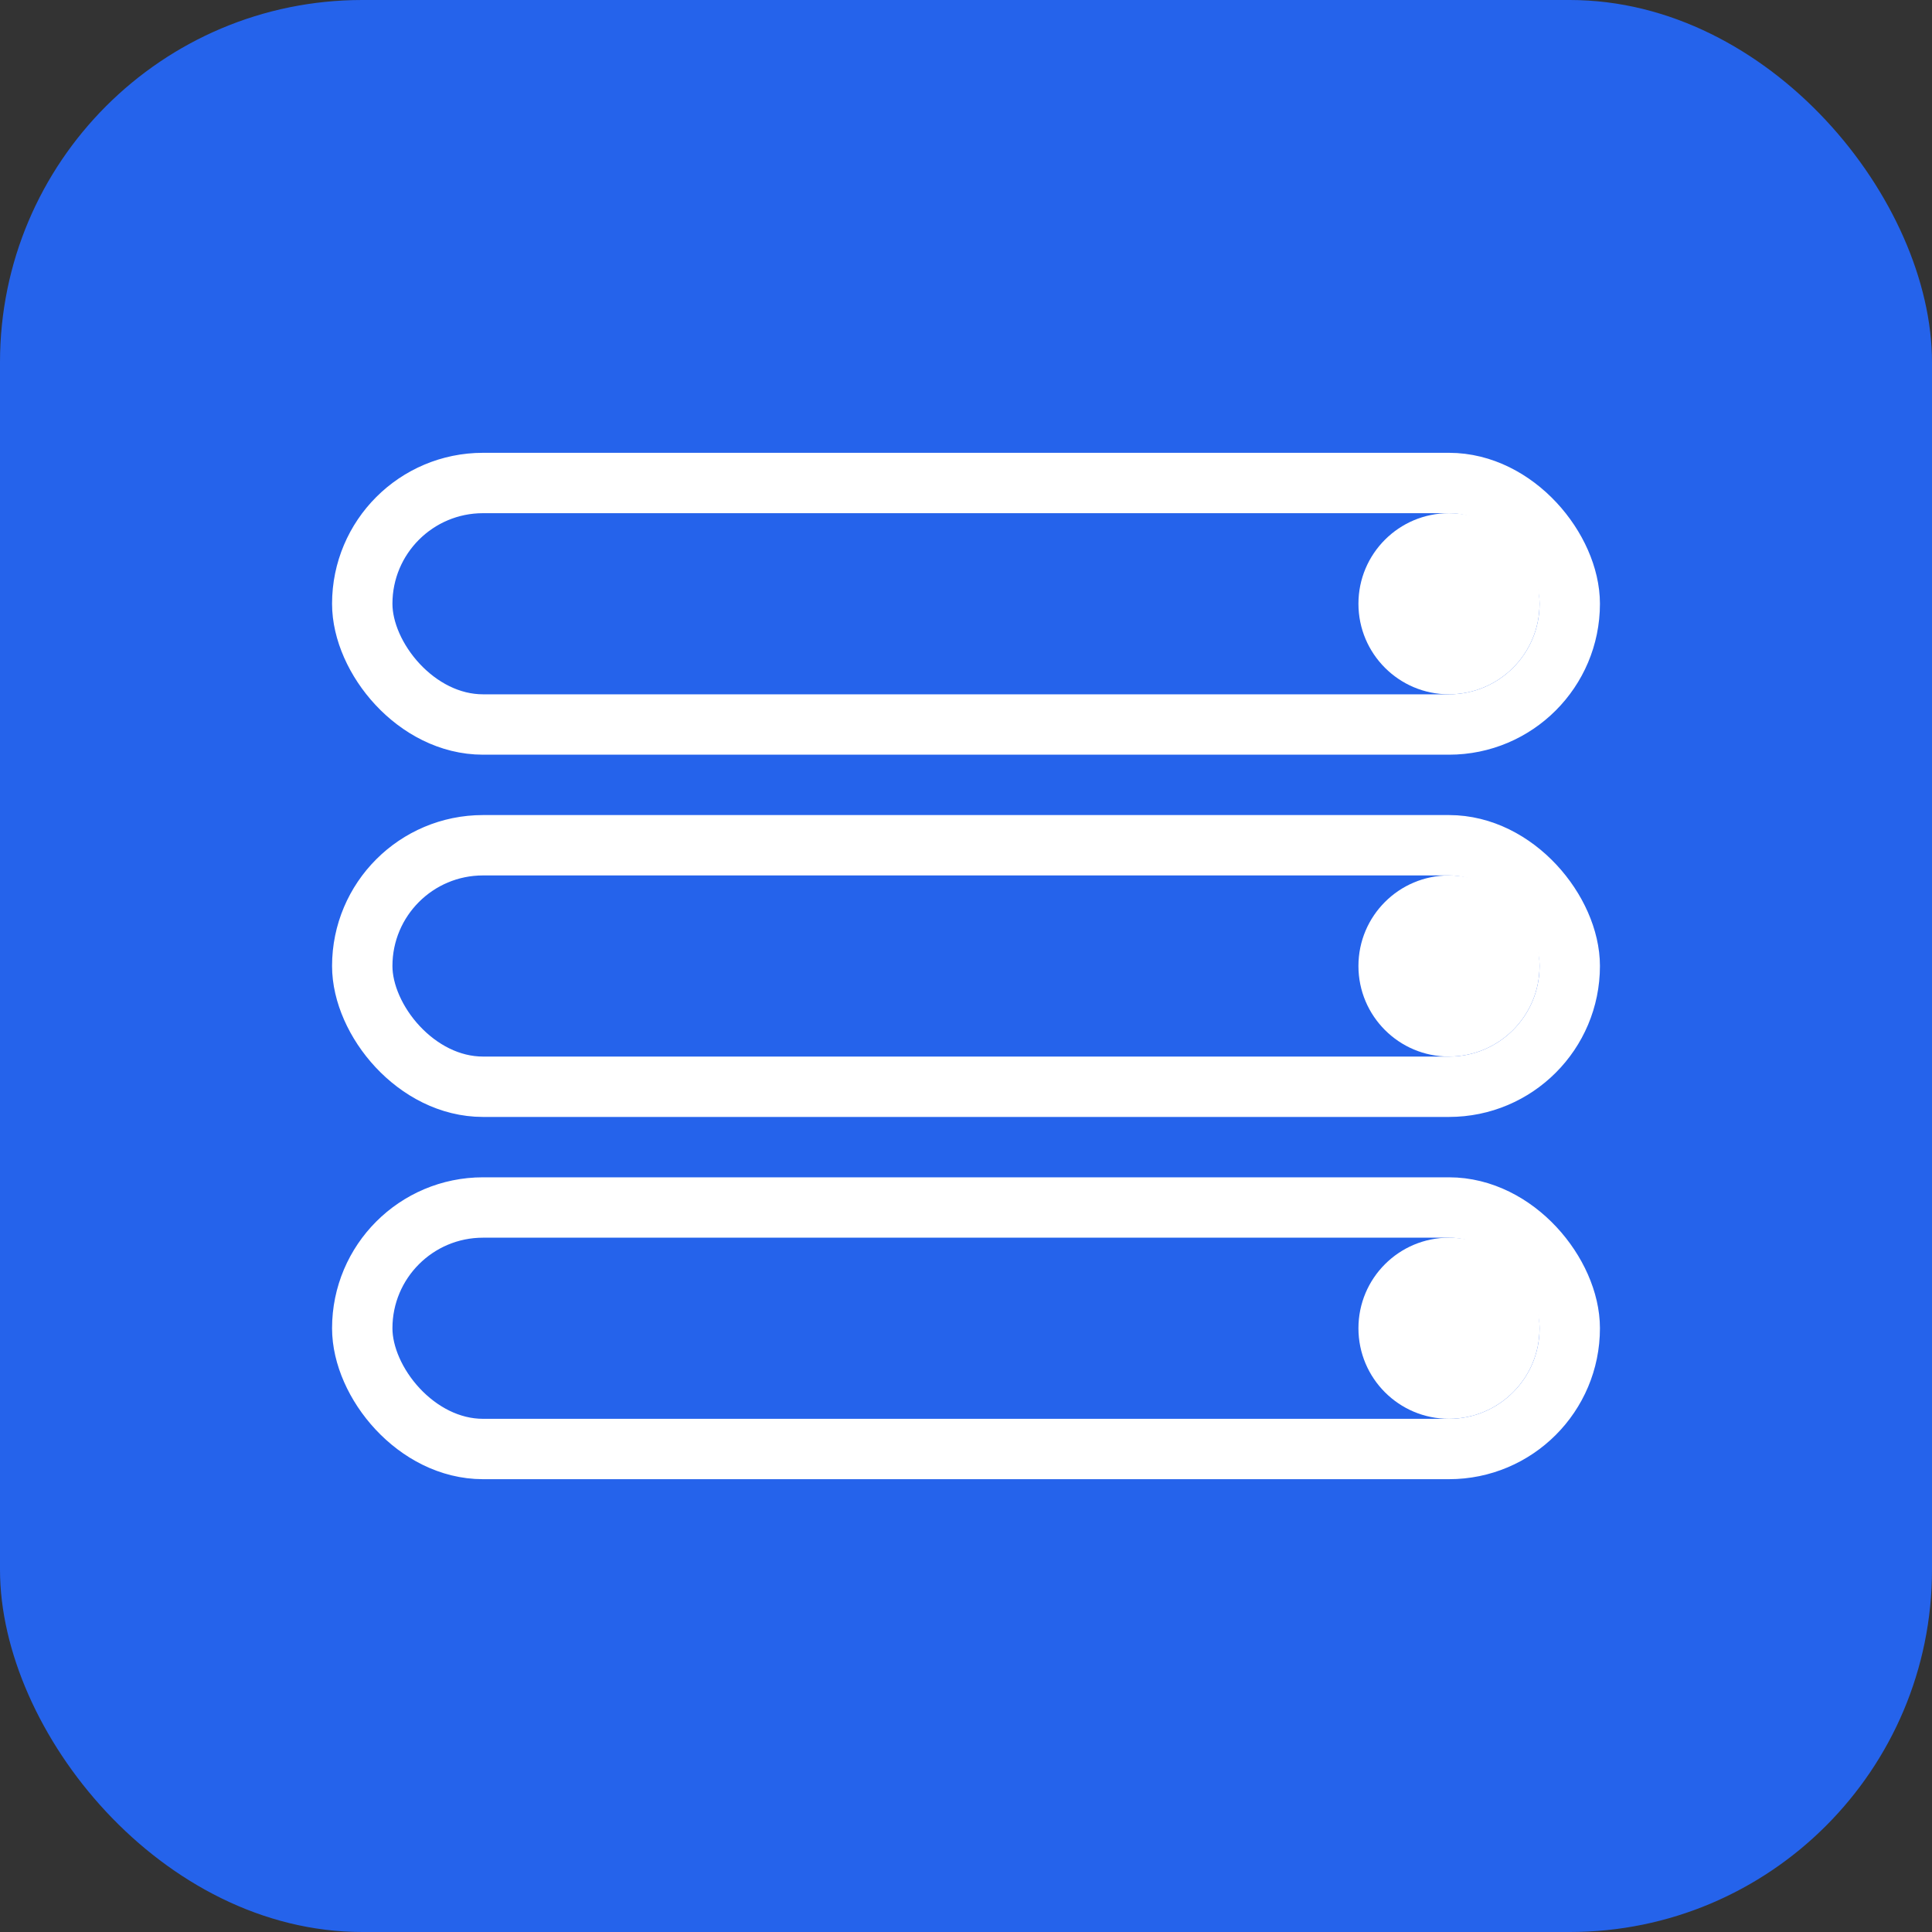 <svg width="64" height="64" viewBox="0 0 64 64" fill="none" xmlns="http://www.w3.org/2000/svg">
<rect x="0" y="0" width="64" height="64" fill="#333333" stroke="none"/>
<rect width="64" height="64" rx="12" fill="#2563eb"/>
<rect x="12" y="16" width="40" height="8" rx="4" stroke="white" stroke-width="2"/>
<rect x="12" y="28" width="40" height="8" rx="4" stroke="white" stroke-width="2"/>
<rect x="12" y="40" width="40" height="8" rx="4" stroke="white" stroke-width="2"/>
<circle cx="48" cy="20" r="3" fill="white"/>
<circle cx="48" cy="32" r="3" fill="white"/>
<circle cx="48" cy="44" r="3" fill="white"/>
</svg>